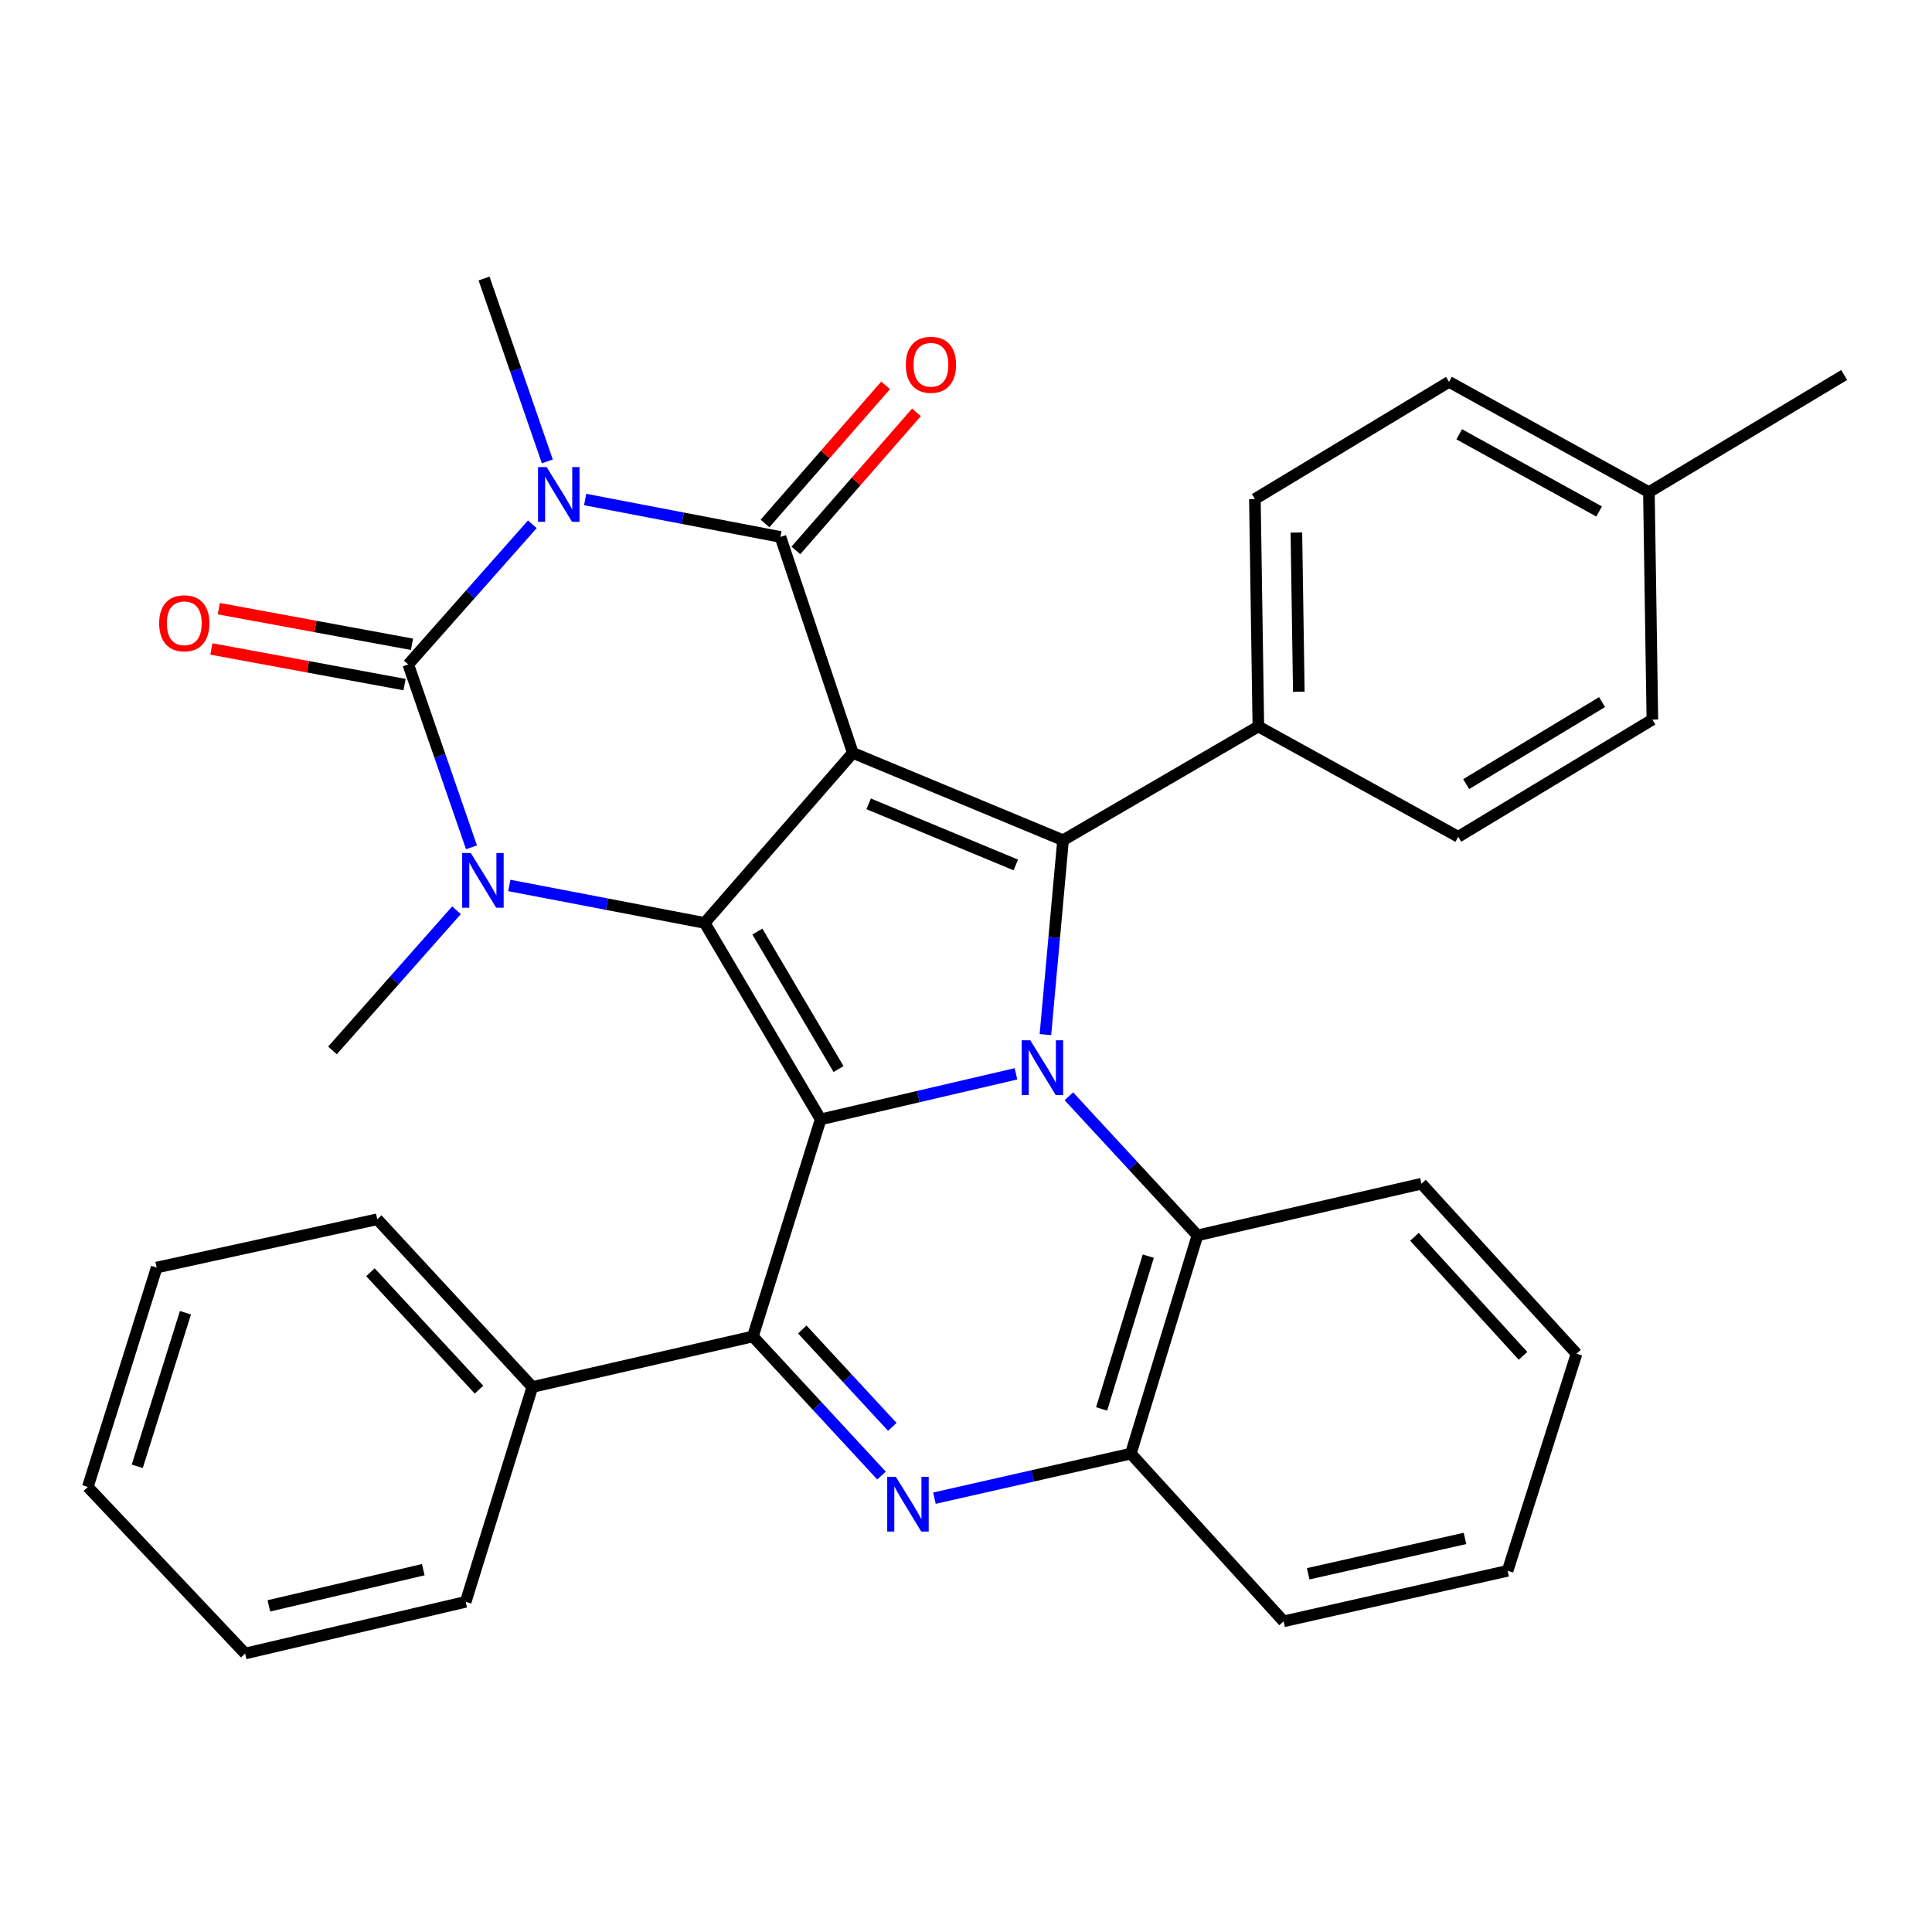 <?xml version='1.0' encoding='iso-8859-1'?>
<svg version='1.1' baseProfile='full'
              xmlns='http://www.w3.org/2000/svg'
                      xmlns:rdkit='http://www.rdkit.org/xml'
                      xmlns:xlink='http://www.w3.org/1999/xlink'
                  xml:space='preserve'
width='1000px' height='1000px' viewBox='0 0 1000 1000'>
<!-- END OF HEADER -->
<rect style='opacity:1.0;fill:#FFFFFF;stroke:none' width='1000' height='1000' x='0' y='0'> </rect>
<path class='bond-1' d='M 441.42,389.699 L 364.739,477.704' style='fill:none;fill-rule:evenodd;stroke:#000000;stroke-width:6px;stroke-linecap:butt;stroke-linejoin:miter;stroke-opacity:1' />
<path class='bond-4' d='M 441.42,389.699 L 403.958,277.924' style='fill:none;fill-rule:evenodd;stroke:#000000;stroke-width:6px;stroke-linecap:butt;stroke-linejoin:miter;stroke-opacity:1' />
<path class='bond-7' d='M 441.42,389.699 L 550.237,434.892' style='fill:none;fill-rule:evenodd;stroke:#000000;stroke-width:6px;stroke-linecap:butt;stroke-linejoin:miter;stroke-opacity:1' />
<path class='bond-7' d='M 449.607,416.067 L 525.778,447.702' style='fill:none;fill-rule:evenodd;stroke:#000000;stroke-width:6px;stroke-linecap:butt;stroke-linejoin:miter;stroke-opacity:1' />
<path class='bond-0' d='M 424.769,579.379 L 364.739,477.704' style='fill:none;fill-rule:evenodd;stroke:#000000;stroke-width:6px;stroke-linecap:butt;stroke-linejoin:miter;stroke-opacity:1' />
<path class='bond-0' d='M 434.03,553.344 L 392.01,482.171' style='fill:none;fill-rule:evenodd;stroke:#000000;stroke-width:6px;stroke-linecap:butt;stroke-linejoin:miter;stroke-opacity:1' />
<path class='bond-8' d='M 424.769,579.379 L 389.699,691.743' style='fill:none;fill-rule:evenodd;stroke:#000000;stroke-width:6px;stroke-linecap:butt;stroke-linejoin:miter;stroke-opacity:1' />
<path class='bond-33' d='M 424.769,579.379 L 475.315,567.594' style='fill:none;fill-rule:evenodd;stroke:#000000;stroke-width:6px;stroke-linecap:butt;stroke-linejoin:miter;stroke-opacity:1' />
<path class='bond-33' d='M 475.315,567.594 L 525.862,555.808' style='fill:none;fill-rule:evenodd;stroke:#0000FF;stroke-width:6px;stroke-linecap:butt;stroke-linejoin:miter;stroke-opacity:1' />
<path class='bond-6' d='M 364.739,477.704 L 314.181,468.008' style='fill:none;fill-rule:evenodd;stroke:#000000;stroke-width:6px;stroke-linecap:butt;stroke-linejoin:miter;stroke-opacity:1' />
<path class='bond-6' d='M 314.181,468.008 L 263.622,458.311' style='fill:none;fill-rule:evenodd;stroke:#0000FF;stroke-width:6px;stroke-linecap:butt;stroke-linejoin:miter;stroke-opacity:1' />
<path class='bond-2' d='M 541.102,535.502 L 545.669,485.197' style='fill:none;fill-rule:evenodd;stroke:#0000FF;stroke-width:6px;stroke-linecap:butt;stroke-linejoin:miter;stroke-opacity:1' />
<path class='bond-2' d='M 545.669,485.197 L 550.237,434.892' style='fill:none;fill-rule:evenodd;stroke:#000000;stroke-width:6px;stroke-linecap:butt;stroke-linejoin:miter;stroke-opacity:1' />
<path class='bond-10' d='M 553.244,567.433 L 586.522,603.433' style='fill:none;fill-rule:evenodd;stroke:#0000FF;stroke-width:6px;stroke-linecap:butt;stroke-linejoin:miter;stroke-opacity:1' />
<path class='bond-10' d='M 586.522,603.433 L 619.8,639.432' style='fill:none;fill-rule:evenodd;stroke:#000000;stroke-width:6px;stroke-linecap:butt;stroke-linejoin:miter;stroke-opacity:1' />
<path class='bond-3' d='M 302.874,258.542 L 353.416,268.233' style='fill:none;fill-rule:evenodd;stroke:#0000FF;stroke-width:6px;stroke-linecap:butt;stroke-linejoin:miter;stroke-opacity:1' />
<path class='bond-3' d='M 353.416,268.233 L 403.958,277.924' style='fill:none;fill-rule:evenodd;stroke:#000000;stroke-width:6px;stroke-linecap:butt;stroke-linejoin:miter;stroke-opacity:1' />
<path class='bond-5' d='M 275.536,271.374 L 243.427,307.645' style='fill:none;fill-rule:evenodd;stroke:#0000FF;stroke-width:6px;stroke-linecap:butt;stroke-linejoin:miter;stroke-opacity:1' />
<path class='bond-5' d='M 243.427,307.645 L 211.319,343.916' style='fill:none;fill-rule:evenodd;stroke:#000000;stroke-width:6px;stroke-linecap:butt;stroke-linejoin:miter;stroke-opacity:1' />
<path class='bond-16' d='M 283.293,238.806 L 266.921,191.477' style='fill:none;fill-rule:evenodd;stroke:#0000FF;stroke-width:6px;stroke-linecap:butt;stroke-linejoin:miter;stroke-opacity:1' />
<path class='bond-16' d='M 266.921,191.477 L 250.549,144.148' style='fill:none;fill-rule:evenodd;stroke:#000000;stroke-width:6px;stroke-linecap:butt;stroke-linejoin:miter;stroke-opacity:1' />
<path class='bond-14' d='M 411.946,284.901 L 443.156,249.163' style='fill:none;fill-rule:evenodd;stroke:#000000;stroke-width:6px;stroke-linecap:butt;stroke-linejoin:miter;stroke-opacity:1' />
<path class='bond-14' d='M 443.156,249.163 L 474.365,213.425' style='fill:none;fill-rule:evenodd;stroke:#FF0000;stroke-width:6px;stroke-linecap:butt;stroke-linejoin:miter;stroke-opacity:1' />
<path class='bond-14' d='M 395.969,270.948 L 427.179,235.21' style='fill:none;fill-rule:evenodd;stroke:#000000;stroke-width:6px;stroke-linecap:butt;stroke-linejoin:miter;stroke-opacity:1' />
<path class='bond-14' d='M 427.179,235.21 L 458.388,199.473' style='fill:none;fill-rule:evenodd;stroke:#FF0000;stroke-width:6px;stroke-linecap:butt;stroke-linejoin:miter;stroke-opacity:1' />
<path class='bond-13' d='M 213.243,333.487 L 163.25,324.263' style='fill:none;fill-rule:evenodd;stroke:#000000;stroke-width:6px;stroke-linecap:butt;stroke-linejoin:miter;stroke-opacity:1' />
<path class='bond-13' d='M 163.25,324.263 L 113.256,315.04' style='fill:none;fill-rule:evenodd;stroke:#FF0000;stroke-width:6px;stroke-linecap:butt;stroke-linejoin:miter;stroke-opacity:1' />
<path class='bond-13' d='M 209.395,354.346 L 159.401,345.123' style='fill:none;fill-rule:evenodd;stroke:#000000;stroke-width:6px;stroke-linecap:butt;stroke-linejoin:miter;stroke-opacity:1' />
<path class='bond-13' d='M 159.401,345.123 L 109.408,335.9' style='fill:none;fill-rule:evenodd;stroke:#FF0000;stroke-width:6px;stroke-linecap:butt;stroke-linejoin:miter;stroke-opacity:1' />
<path class='bond-34' d='M 211.319,343.916 L 227.681,391.245' style='fill:none;fill-rule:evenodd;stroke:#000000;stroke-width:6px;stroke-linecap:butt;stroke-linejoin:miter;stroke-opacity:1' />
<path class='bond-34' d='M 227.681,391.245 L 244.043,438.574' style='fill:none;fill-rule:evenodd;stroke:#0000FF;stroke-width:6px;stroke-linecap:butt;stroke-linejoin:miter;stroke-opacity:1' />
<path class='bond-19' d='M 236.282,471.149 L 204.186,507.423' style='fill:none;fill-rule:evenodd;stroke:#0000FF;stroke-width:6px;stroke-linecap:butt;stroke-linejoin:miter;stroke-opacity:1' />
<path class='bond-19' d='M 204.186,507.423 L 172.089,543.696' style='fill:none;fill-rule:evenodd;stroke:#000000;stroke-width:6px;stroke-linecap:butt;stroke-linejoin:miter;stroke-opacity:1' />
<path class='bond-12' d='M 550.237,434.892 L 651.323,376.017' style='fill:none;fill-rule:evenodd;stroke:#000000;stroke-width:6px;stroke-linecap:butt;stroke-linejoin:miter;stroke-opacity:1' />
<path class='bond-9' d='M 389.699,691.743 L 422.982,727.744' style='fill:none;fill-rule:evenodd;stroke:#000000;stroke-width:6px;stroke-linecap:butt;stroke-linejoin:miter;stroke-opacity:1' />
<path class='bond-9' d='M 422.982,727.744 L 456.266,763.744' style='fill:none;fill-rule:evenodd;stroke:#0000FF;stroke-width:6px;stroke-linecap:butt;stroke-linejoin:miter;stroke-opacity:1' />
<path class='bond-9' d='M 415.259,688.143 L 438.557,713.344' style='fill:none;fill-rule:evenodd;stroke:#000000;stroke-width:6px;stroke-linecap:butt;stroke-linejoin:miter;stroke-opacity:1' />
<path class='bond-9' d='M 438.557,713.344 L 461.856,738.544' style='fill:none;fill-rule:evenodd;stroke:#0000FF;stroke-width:6px;stroke-linecap:butt;stroke-linejoin:miter;stroke-opacity:1' />
<path class='bond-15' d='M 389.699,691.743 L 275.544,717.904' style='fill:none;fill-rule:evenodd;stroke:#000000;stroke-width:6px;stroke-linecap:butt;stroke-linejoin:miter;stroke-opacity:1' />
<path class='bond-35' d='M 483.659,775.452 L 534.489,763.924' style='fill:none;fill-rule:evenodd;stroke:#0000FF;stroke-width:6px;stroke-linecap:butt;stroke-linejoin:miter;stroke-opacity:1' />
<path class='bond-35' d='M 534.489,763.924 L 585.319,752.397' style='fill:none;fill-rule:evenodd;stroke:#000000;stroke-width:6px;stroke-linecap:butt;stroke-linejoin:miter;stroke-opacity:1' />
<path class='bond-11' d='M 619.8,639.432 L 585.319,752.397' style='fill:none;fill-rule:evenodd;stroke:#000000;stroke-width:6px;stroke-linecap:butt;stroke-linejoin:miter;stroke-opacity:1' />
<path class='bond-11' d='M 594.34,650.184 L 570.203,729.26' style='fill:none;fill-rule:evenodd;stroke:#000000;stroke-width:6px;stroke-linecap:butt;stroke-linejoin:miter;stroke-opacity:1' />
<path class='bond-23' d='M 619.8,639.432 L 735.746,612.682' style='fill:none;fill-rule:evenodd;stroke:#000000;stroke-width:6px;stroke-linecap:butt;stroke-linejoin:miter;stroke-opacity:1' />
<path class='bond-24' d='M 585.319,752.397 L 664.392,839.2' style='fill:none;fill-rule:evenodd;stroke:#000000;stroke-width:6px;stroke-linecap:butt;stroke-linejoin:miter;stroke-opacity:1' />
<path class='bond-17' d='M 651.323,376.017 L 649.531,258.303' style='fill:none;fill-rule:evenodd;stroke:#000000;stroke-width:6px;stroke-linecap:butt;stroke-linejoin:miter;stroke-opacity:1' />
<path class='bond-17' d='M 672.263,358.037 L 671.009,275.638' style='fill:none;fill-rule:evenodd;stroke:#000000;stroke-width:6px;stroke-linecap:butt;stroke-linejoin:miter;stroke-opacity:1' />
<path class='bond-18' d='M 651.323,376.017 L 754.777,433.112' style='fill:none;fill-rule:evenodd;stroke:#000000;stroke-width:6px;stroke-linecap:butt;stroke-linejoin:miter;stroke-opacity:1' />
<path class='bond-25' d='M 275.544,717.904 L 195.269,631.089' style='fill:none;fill-rule:evenodd;stroke:#000000;stroke-width:6px;stroke-linecap:butt;stroke-linejoin:miter;stroke-opacity:1' />
<path class='bond-25' d='M 247.928,719.283 L 191.736,658.512' style='fill:none;fill-rule:evenodd;stroke:#000000;stroke-width:6px;stroke-linecap:butt;stroke-linejoin:miter;stroke-opacity:1' />
<path class='bond-26' d='M 275.544,717.904 L 241.051,829.101' style='fill:none;fill-rule:evenodd;stroke:#000000;stroke-width:6px;stroke-linecap:butt;stroke-linejoin:miter;stroke-opacity:1' />
<path class='bond-21' d='M 649.531,258.303 L 750.016,197.649' style='fill:none;fill-rule:evenodd;stroke:#000000;stroke-width:6px;stroke-linecap:butt;stroke-linejoin:miter;stroke-opacity:1' />
<path class='bond-20' d='M 754.777,433.112 L 855.262,372.458' style='fill:none;fill-rule:evenodd;stroke:#000000;stroke-width:6px;stroke-linecap:butt;stroke-linejoin:miter;stroke-opacity:1' />
<path class='bond-20' d='M 758.889,405.854 L 829.228,363.396' style='fill:none;fill-rule:evenodd;stroke:#000000;stroke-width:6px;stroke-linecap:butt;stroke-linejoin:miter;stroke-opacity:1' />
<path class='bond-22' d='M 855.262,372.458 L 853.471,254.733' style='fill:none;fill-rule:evenodd;stroke:#000000;stroke-width:6px;stroke-linecap:butt;stroke-linejoin:miter;stroke-opacity:1' />
<path class='bond-36' d='M 750.016,197.649 L 853.471,254.733' style='fill:none;fill-rule:evenodd;stroke:#000000;stroke-width:6px;stroke-linecap:butt;stroke-linejoin:miter;stroke-opacity:1' />
<path class='bond-36' d='M 755.287,224.784 L 827.705,264.742' style='fill:none;fill-rule:evenodd;stroke:#000000;stroke-width:6px;stroke-linecap:butt;stroke-linejoin:miter;stroke-opacity:1' />
<path class='bond-27' d='M 853.471,254.733 L 954.545,194.102' style='fill:none;fill-rule:evenodd;stroke:#000000;stroke-width:6px;stroke-linecap:butt;stroke-linejoin:miter;stroke-opacity:1' />
<path class='bond-28' d='M 735.746,612.682 L 816.021,700.687' style='fill:none;fill-rule:evenodd;stroke:#000000;stroke-width:6px;stroke-linecap:butt;stroke-linejoin:miter;stroke-opacity:1' />
<path class='bond-28' d='M 732.115,640.178 L 788.308,701.781' style='fill:none;fill-rule:evenodd;stroke:#000000;stroke-width:6px;stroke-linecap:butt;stroke-linejoin:miter;stroke-opacity:1' />
<path class='bond-37' d='M 664.392,839.2 L 780.338,813.051' style='fill:none;fill-rule:evenodd;stroke:#000000;stroke-width:6px;stroke-linecap:butt;stroke-linejoin:miter;stroke-opacity:1' />
<path class='bond-37' d='M 677.117,814.586 L 758.279,796.281' style='fill:none;fill-rule:evenodd;stroke:#000000;stroke-width:6px;stroke-linecap:butt;stroke-linejoin:miter;stroke-opacity:1' />
<path class='bond-31' d='M 195.269,631.089 L 81.102,656.084' style='fill:none;fill-rule:evenodd;stroke:#000000;stroke-width:6px;stroke-linecap:butt;stroke-linejoin:miter;stroke-opacity:1' />
<path class='bond-30' d='M 241.051,829.101 L 126.884,855.852' style='fill:none;fill-rule:evenodd;stroke:#000000;stroke-width:6px;stroke-linecap:butt;stroke-linejoin:miter;stroke-opacity:1' />
<path class='bond-30' d='M 219.087,812.461 L 139.17,831.187' style='fill:none;fill-rule:evenodd;stroke:#000000;stroke-width:6px;stroke-linecap:butt;stroke-linejoin:miter;stroke-opacity:1' />
<path class='bond-29' d='M 816.021,700.687 L 780.338,813.051' style='fill:none;fill-rule:evenodd;stroke:#000000;stroke-width:6px;stroke-linecap:butt;stroke-linejoin:miter;stroke-opacity:1' />
<path class='bond-32' d='M 126.884,855.852 L 45.455,769.637' style='fill:none;fill-rule:evenodd;stroke:#000000;stroke-width:6px;stroke-linecap:butt;stroke-linejoin:miter;stroke-opacity:1' />
<path class='bond-38' d='M 81.102,656.084 L 45.455,769.637' style='fill:none;fill-rule:evenodd;stroke:#000000;stroke-width:6px;stroke-linecap:butt;stroke-linejoin:miter;stroke-opacity:1' />
<path class='bond-38' d='M 95.993,679.47 L 71.04,758.958' style='fill:none;fill-rule:evenodd;stroke:#000000;stroke-width:6px;stroke-linecap:butt;stroke-linejoin:miter;stroke-opacity:1' />
<path  class='atom-3' d='M 533.288 538.457
L 542.568 553.457
Q 543.488 554.937, 544.968 557.617
Q 546.448 560.297, 546.528 560.457
L 546.528 538.457
L 550.288 538.457
L 550.288 566.777
L 546.408 566.777
L 536.448 550.377
Q 535.288 548.457, 534.048 546.257
Q 532.848 544.057, 532.488 543.377
L 532.488 566.777
L 528.808 566.777
L 528.808 538.457
L 533.288 538.457
' fill='#0000FF'/>
<path  class='atom-4' d='M 282.954 241.763
L 292.234 256.763
Q 293.154 258.243, 294.634 260.923
Q 296.114 263.603, 296.194 263.763
L 296.194 241.763
L 299.954 241.763
L 299.954 270.083
L 296.074 270.083
L 286.114 253.683
Q 284.954 251.763, 283.714 249.563
Q 282.514 247.363, 282.154 246.683
L 282.154 270.083
L 278.474 270.083
L 278.474 241.763
L 282.954 241.763
' fill='#0000FF'/>
<path  class='atom-7' d='M 243.7 441.531
L 252.98 456.531
Q 253.9 458.011, 255.38 460.691
Q 256.86 463.371, 256.94 463.531
L 256.94 441.531
L 260.7 441.531
L 260.7 469.851
L 256.82 469.851
L 246.86 453.451
Q 245.7 451.531, 244.46 449.331
Q 243.26 447.131, 242.9 446.451
L 242.9 469.851
L 239.22 469.851
L 239.22 441.531
L 243.7 441.531
' fill='#0000FF'/>
<path  class='atom-10' d='M 463.702 764.398
L 472.982 779.398
Q 473.902 780.878, 475.382 783.558
Q 476.862 786.238, 476.942 786.398
L 476.942 764.398
L 480.702 764.398
L 480.702 792.718
L 476.822 792.718
L 466.862 776.318
Q 465.702 774.398, 464.462 772.198
Q 463.262 769.998, 462.902 769.318
L 462.902 792.718
L 459.222 792.718
L 459.222 764.398
L 463.702 764.398
' fill='#0000FF'/>
<path  class='atom-14' d='M 82.385 322.608
Q 82.385 315.808, 85.745 312.008
Q 89.105 308.208, 95.385 308.208
Q 101.665 308.208, 105.025 312.008
Q 108.385 315.808, 108.385 322.608
Q 108.385 329.488, 104.985 333.408
Q 101.585 337.288, 95.385 337.288
Q 89.145 337.288, 85.745 333.408
Q 82.385 329.528, 82.385 322.608
M 95.385 334.088
Q 99.705 334.088, 102.025 331.208
Q 104.385 328.288, 104.385 322.608
Q 104.385 317.048, 102.025 314.248
Q 99.705 311.408, 95.385 311.408
Q 91.065 311.408, 88.705 314.208
Q 86.385 317.008, 86.385 322.608
Q 86.385 328.328, 88.705 331.208
Q 91.065 334.088, 95.385 334.088
' fill='#FF0000'/>
<path  class='atom-15' d='M 468.852 188.809
Q 468.852 182.009, 472.212 178.209
Q 475.572 174.409, 481.852 174.409
Q 488.132 174.409, 491.492 178.209
Q 494.852 182.009, 494.852 188.809
Q 494.852 195.689, 491.452 199.609
Q 488.052 203.489, 481.852 203.489
Q 475.612 203.489, 472.212 199.609
Q 468.852 195.729, 468.852 188.809
M 481.852 200.289
Q 486.172 200.289, 488.492 197.409
Q 490.852 194.489, 490.852 188.809
Q 490.852 183.249, 488.492 180.449
Q 486.172 177.609, 481.852 177.609
Q 477.532 177.609, 475.172 180.409
Q 472.852 183.209, 472.852 188.809
Q 472.852 194.529, 475.172 197.409
Q 477.532 200.289, 481.852 200.289
' fill='#FF0000'/>
</svg>
